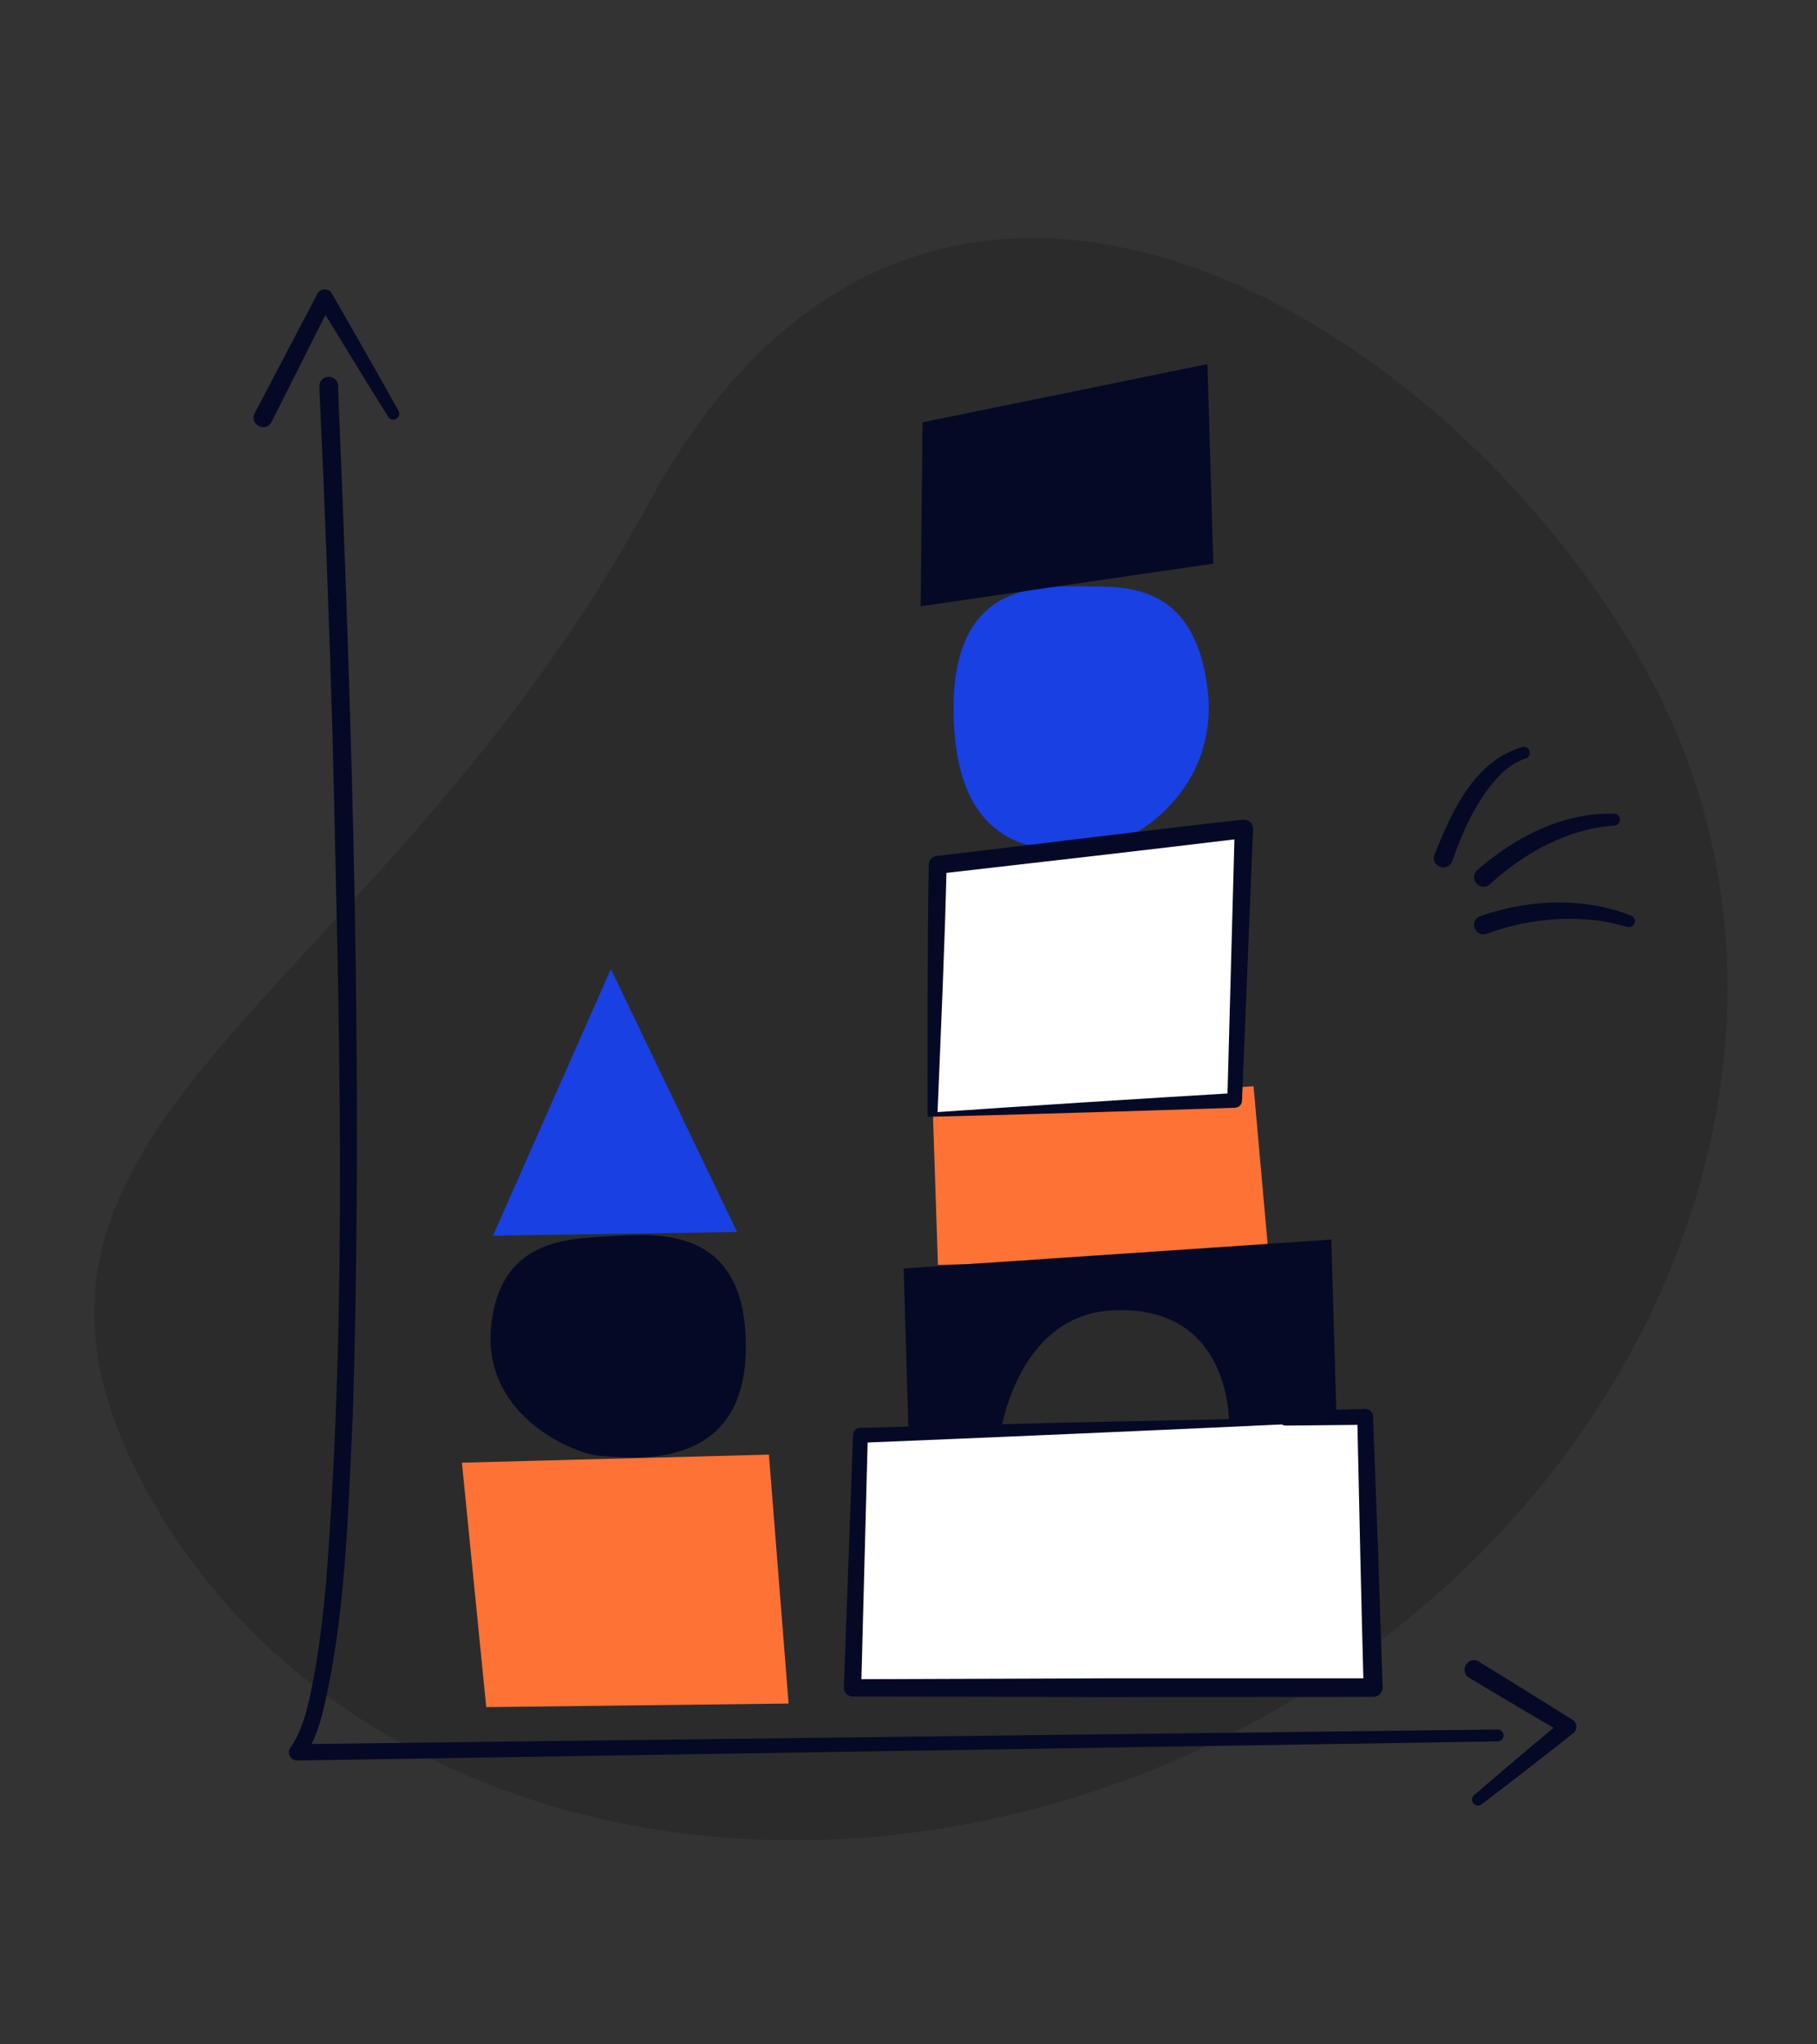 <svg width="192" height="216" viewBox="0 0 192 216" fill="none" xmlns="http://www.w3.org/2000/svg">
<rect x="0" y="0" width="192" height="216" fill="#333333" stroke="none"/>
<path d="M14.88 156.36C34.721 194.3 87.421 205.53 131.28 182.6C175.14 159.66 194.61 110.32 174.78 72.38C154.94 34.45 98.361 -1.56 68.621 53.02C39.67 106.17 -4.96 118.43 14.88 156.36Z" fill="black" fill-opacity="0.15"/>
<path d="M99.11 133.64L98.55 116.75L132.46 114.77L134.06 132.7L99.11 133.64Z" fill="#FF7236"/>
<path d="M83.33 179.99L81.25 153.69L48.81 154.54L51.38 180.37L83.33 179.99Z" fill="#FF7236"/>
<path d="M64.14 130.64C69.26 130.34 79.01 129.26 78.81 142.67C78.62 156.07 65.8 153.92 63.36 153.81C60.92 153.7 51.07 149.76 51.88 140.35C52.69 130.94 59.97 130.89 64.14 130.64Z" fill="#040A25"/>
<path d="M141.24 150.16L140.68 130.97L95.49 134.02L96.01 151.81L105.7 151.53C105.7 151.53 107.39 138.98 117.52 138.45C127.65 137.92 129.86 145.84 129.9 150.82L141.24 150.17V150.16Z" fill="#040A25"/>
<path d="M135.88 149.85L144.26 149.69L145.1 178.29L90.1 178.32L90.94 151.64L135.89 150.13" fill="white"/>
<path d="M135.87 149.1L144.25 148.86C144.7 148.85 145.08 149.2 145.09 149.65C145.09 149.66 145.61 163.95 145.62 163.96L146.1 178.26C146.12 178.81 145.69 179.27 145.14 179.28C145.14 179.31 117.62 179.28 117.6 179.31C117.6 179.31 90.1 179.24 90.09 179.25C89.57 179.25 89.15 178.82 89.17 178.3L90.14 151.62C90.15 151.2 90.49 150.87 90.9 150.86L113.38 150.29L135.86 149.81C136.28 149.81 136.32 150.46 135.88 150.48C124.69 151.02 102.14 151.99 90.94 152.44L91.7 151.68L91 178.37L90.08 177.42L117.58 177.32H145.08L144.09 178.34C143.89 171.21 143.57 156.87 143.42 149.74L144.26 150.54L135.88 150.62C134.9 150.62 134.88 149.14 135.85 149.11L135.87 149.1Z" fill="#040A25"/>
<path d="M35.72 40.78C37.22 77.02 38.39 113.29 37.28 149.56C36.75 160.15 36.56 170.9 34.02 181.26C33.58 182.75 33.13 184.26 32.06 185.7L31.38 184.28L158.24 182.73C158.59 182.73 158.87 183 158.88 183.35C158.88 183.7 158.61 183.98 158.26 183.99L31.41 186.01C30.93 186.01 30.54 185.64 30.53 185.16C30.53 184.94 30.6 184.75 30.73 184.6C32.26 182.36 32.78 179.17 33.3 176.44C33.8 173.5 34.15 170.51 34.43 167.52C36.79 137.45 35.82 107.19 35.12 77.06C34.76 64.99 34.31 52.92 33.74 40.86C33.71 40.31 34.14 39.84 34.69 39.81C35.24 39.78 35.72 40.21 35.74 40.76L35.72 40.78Z" fill="#040A25"/>
<path d="M26.91 43.67L33.53 31.05C33.75 30.61 34.29 30.44 34.72 30.67C34.87 30.75 34.99 30.87 35.07 31.01L38.61 37.2C39.78 39.27 40.96 41.33 42.11 43.41C42.49 44.11 41.46 44.73 41.03 44.05C38.83 40.56 35.74 35.48 33.56 31.91L35.1 31.86L28.69 44.59C28.08 45.76 26.31 44.86 26.91 43.68V43.67Z" fill="#040A25"/>
<path d="M156.26 175.56C159.57 177.58 162.85 179.64 166.14 181.69C166.67 181.99 166.72 182.77 166.24 183.13C164.64 184.4 163.03 185.66 161.41 186.91C159.79 188.16 158.18 189.42 156.55 190.65C155.92 191.12 155.16 190.2 155.76 189.67C158.86 187 161.98 184.36 165.13 181.75L165.23 183.19C161.89 181.22 158.55 179.26 155.23 177.26C154.12 176.57 155.13 174.88 156.27 175.55L156.26 175.56Z" fill="#040A25"/>
<path d="M64.55 102.38L77.89 130.17L52.09 130.56L64.55 102.38Z" fill="#1840E3"/>
<path d="M114.72 61.96C109.59 61.93 99.79 61.28 100.84 77.1C101.89 92.92 114.54 89.56 116.98 89.27C119.42 88.98 128.99 83.7 127.58 72.64C126.17 61.57 118.9 61.99 114.72 61.96Z" fill="#1840E3"/>
<path d="M97.48 44.62L97.28 64.06L128.21 59.55L127.59 38.47L97.48 44.62Z" fill="#040A25"/>
<path d="M98.55 117.75L99.08 91.38L131.44 87.58L130.46 116.26L98.55 117.75Z" fill="white"/>
<path d="M98.02 118C98.02 109.23 97.98 100.29 98.14 91.36C98.14 90.88 98.51 90.5 98.97 90.44C108.52 89.32 121.91 87.63 131.32 86.61C131.91 86.53 132.44 87.02 132.41 87.61L131.24 116.29C131.24 116.7 130.9 117.03 130.5 117.04C122.33 117.32 106.19 117.81 98.02 118ZM99.06 117.5C106.87 116.95 122.61 115.95 130.43 115.49L129.69 116.24L130.47 87.55L131.56 88.55C122.21 89.69 108.7 91.24 99.2 92.32L100.03 91.4C99.83 100.04 99.43 108.69 99.07 117.5H99.06Z" fill="#040A25"/>
<path d="M151.57 90.34C153.37 85.81 155.78 80.36 160.9 78.92C161.24 78.85 161.57 79.07 161.64 79.41C161.7 79.73 161.52 80.03 161.22 80.13C160.19 80.46 159.28 81.12 158.48 81.91C156.08 84.39 154.59 87.75 153.46 90.97C153.03 92.22 151.15 91.59 151.57 90.33V90.34Z" fill="#040A25"/>
<path d="M156.09 91.95C160.08 88.44 165.17 85.82 170.58 85.97C170.93 85.97 171.2 86.27 171.19 86.61C171.19 86.95 170.91 87.21 170.58 87.23C165.66 87.55 161.07 90.12 157.48 93.39C156.52 94.34 155.1 92.89 156.09 91.95Z" fill="#040A25"/>
<path d="M156.41 96.79C161.54 95.02 167.27 94.75 172.36 96.74C172.68 96.86 172.85 97.23 172.72 97.55C172.61 97.85 172.28 98.02 171.98 97.94C170.74 97.62 169.51 97.3 168.24 97.2C164.51 96.82 160.6 97.36 157.11 98.66C155.87 99.11 155.17 97.26 156.41 96.79Z" fill="#040A25"/>
</svg>
